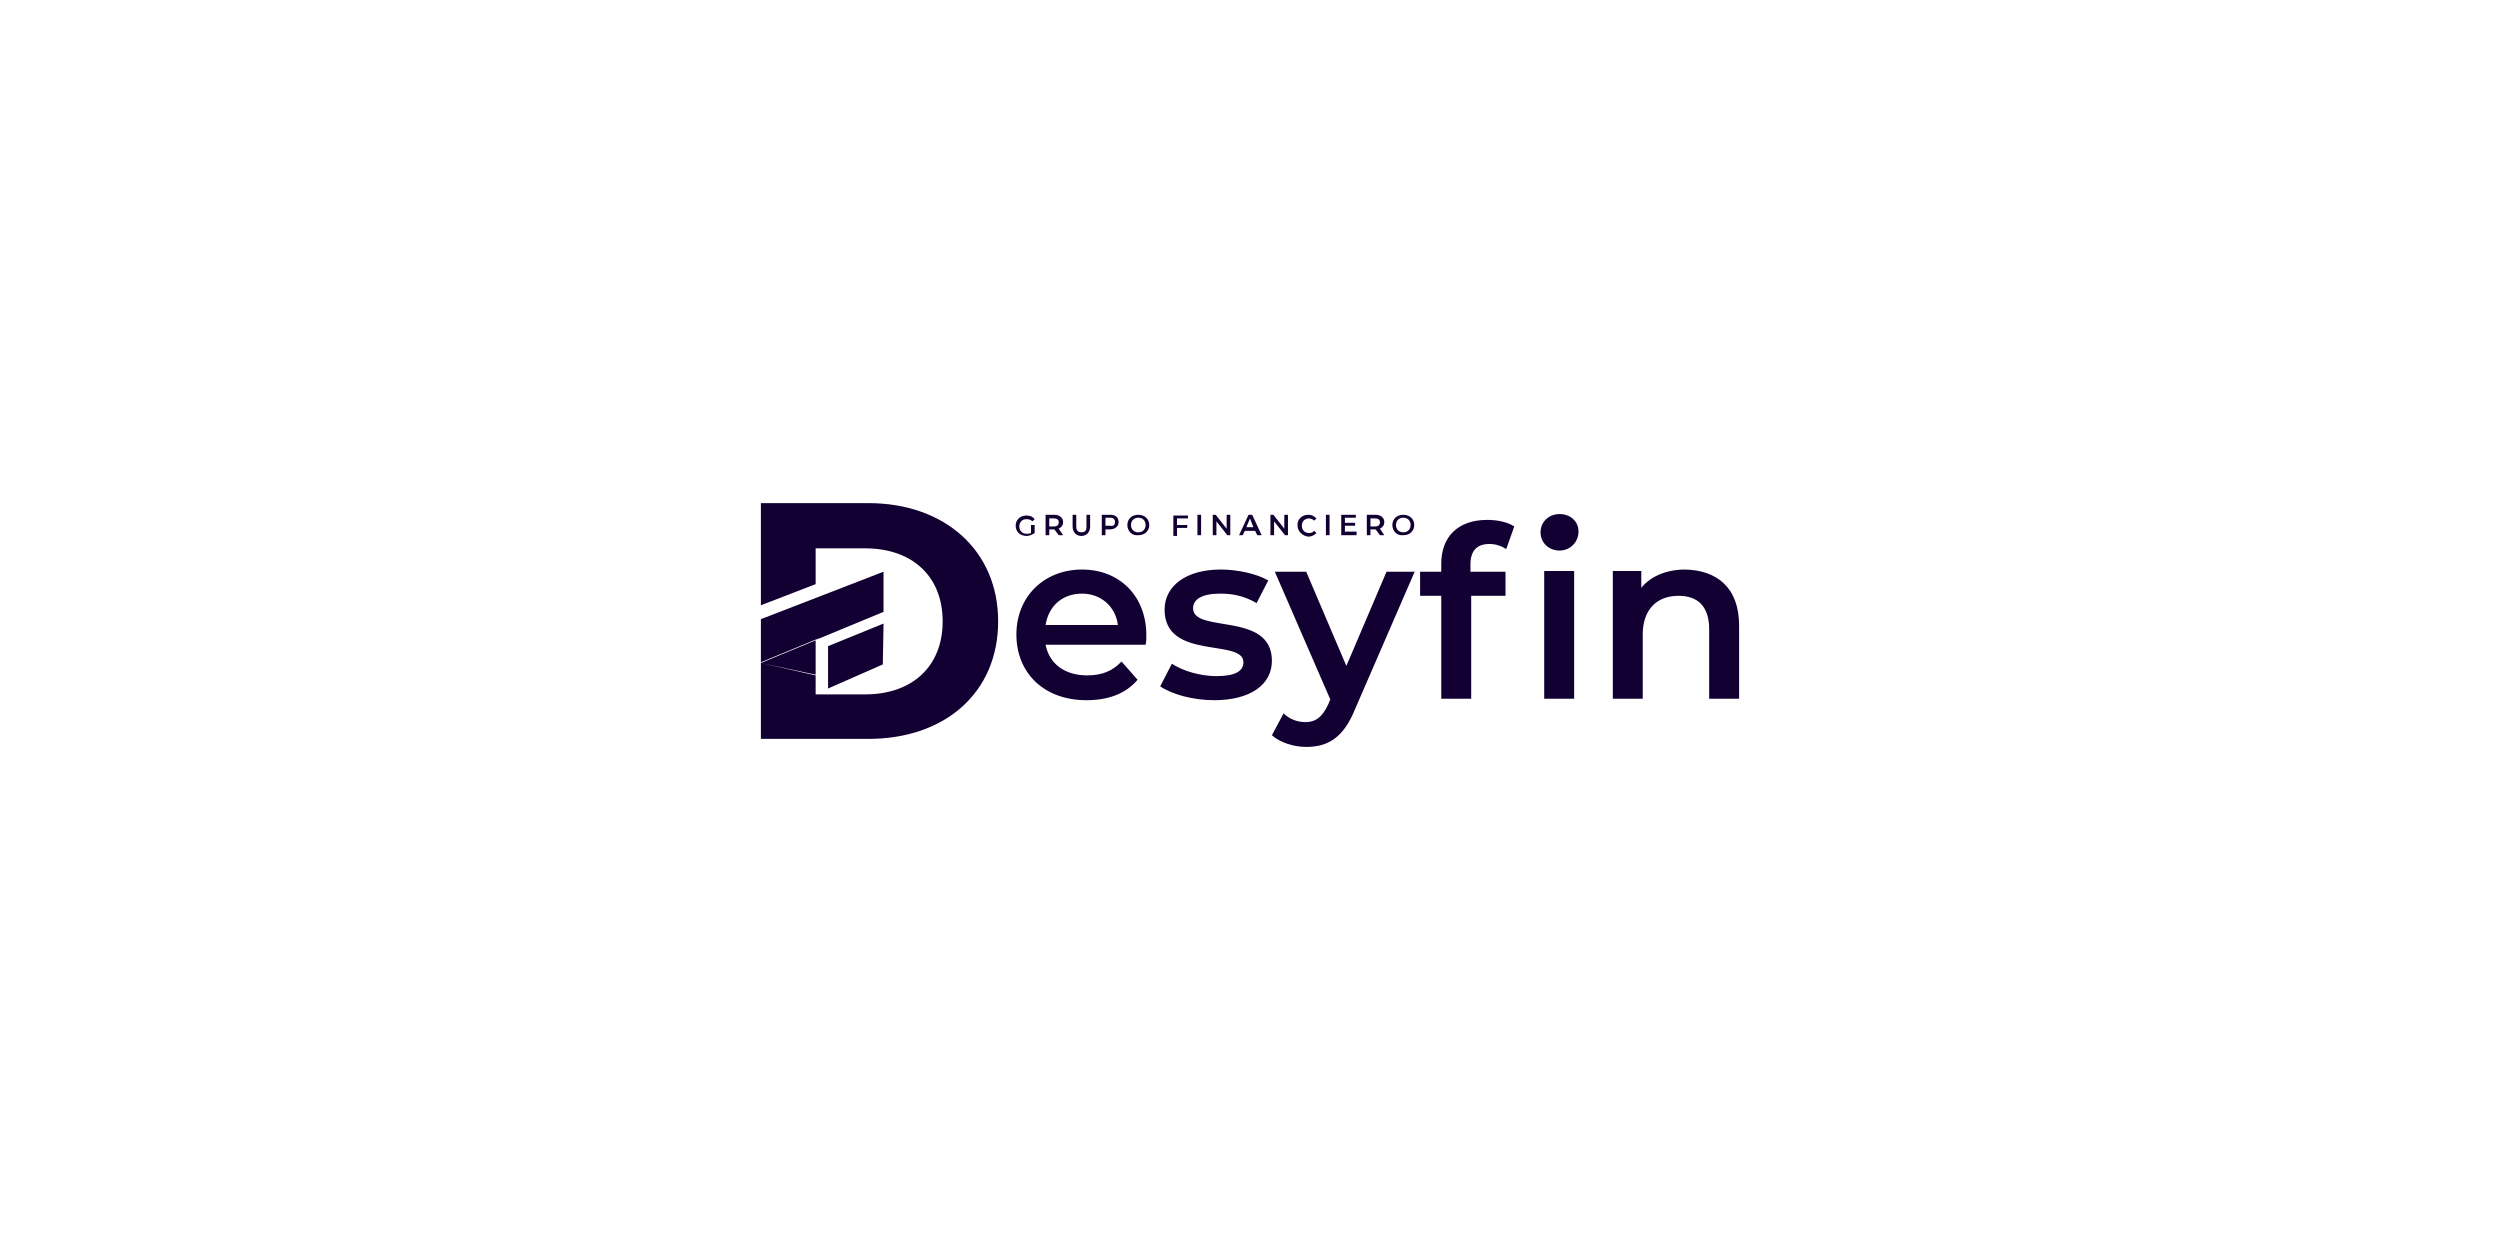 <svg width="256" height="128" viewBox="0 0 256 128" fill="none" xmlns="http://www.w3.org/2000/svg">
<path d="M105.574 53.76H105.948V54.583C105.723 54.732 105.424 54.882 105.125 54.882C104.453 54.882 104.004 54.433 104.004 53.835C104.004 53.237 104.453 52.788 105.125 52.788C105.499 52.788 105.798 52.938 105.948 53.162L105.723 53.386C105.574 53.237 105.35 53.162 105.125 53.162C104.677 53.162 104.378 53.461 104.378 53.91C104.378 54.358 104.677 54.657 105.125 54.657C105.275 54.657 105.424 54.657 105.574 54.583V53.76ZM108.415 54.807L107.966 54.209H107.891H107.443V54.807H107.069V52.714H107.966C108.489 52.714 108.863 53.013 108.863 53.461C108.863 53.76 108.714 53.984 108.415 54.134L108.863 54.807H108.415ZM107.891 53.087H107.443V53.91H107.891C108.265 53.91 108.415 53.76 108.415 53.461C108.415 53.237 108.265 53.087 107.891 53.087ZM109.835 53.91V52.714H110.209V53.91C110.209 54.358 110.433 54.508 110.732 54.508C111.106 54.508 111.255 54.358 111.255 53.91V52.714H111.629V53.91C111.629 54.508 111.255 54.882 110.732 54.882C110.209 54.882 109.835 54.508 109.835 53.91ZM114.544 53.461C114.544 53.91 114.171 54.209 113.647 54.209H113.199V54.807H112.825V52.714H113.722C114.245 52.714 114.544 53.013 114.544 53.461ZM114.171 53.461C114.171 53.162 114.021 53.013 113.647 53.013H113.199V53.835H113.647C114.021 53.91 114.171 53.76 114.171 53.461ZM115.441 53.76C115.441 53.162 115.89 52.714 116.563 52.714C117.235 52.714 117.684 53.162 117.684 53.76C117.684 54.358 117.235 54.807 116.563 54.807C115.89 54.882 115.441 54.358 115.441 53.76ZM117.31 53.76C117.31 53.312 117.011 53.013 116.563 53.013C116.114 53.013 115.815 53.312 115.815 53.76C115.815 54.209 116.114 54.508 116.563 54.508C117.011 54.508 117.31 54.209 117.31 53.76ZM120.525 53.087V53.76H121.571V54.059H120.525V54.882H120.151V52.788H121.646V53.087H120.525ZM122.618 52.714H122.992V54.807H122.618V52.714ZM125.982 52.714V54.807H125.683L124.561 53.386V54.807H124.188V52.714H124.487L125.608 54.134V52.714H125.982ZM128.523 54.358H127.477L127.252 54.807H126.879L127.85 52.714H128.224L129.196 54.807H128.748L128.523 54.358ZM128.374 54.059L128 53.087L127.626 53.984H128.374V54.059ZM131.887 52.714V54.807H131.588L130.467 53.386V54.807H130.093V52.714H130.392L131.513 54.134V52.714H131.887ZM132.859 53.76C132.859 53.162 133.308 52.714 133.98 52.714C134.354 52.714 134.578 52.863 134.803 53.087L134.578 53.312C134.429 53.162 134.205 53.087 134.055 53.087C133.607 53.087 133.308 53.386 133.308 53.835C133.308 54.283 133.607 54.583 134.055 54.583C134.279 54.583 134.429 54.508 134.578 54.358L134.803 54.583C134.578 54.807 134.279 54.956 133.98 54.956C133.382 54.882 132.859 54.433 132.859 53.76ZM135.774 52.714H136.148V54.807H135.774V52.714ZM138.914 54.508V54.807H137.344V52.714H138.839V53.013H137.718V53.536H138.765V53.835H137.718V54.433H138.914V54.508ZM141.306 54.807L140.858 54.209H140.783H140.334V54.807H139.961V52.714H140.858C141.381 52.714 141.755 53.013 141.755 53.461C141.755 53.76 141.605 53.984 141.306 54.134L141.755 54.807H141.306ZM140.783 53.087H140.334V53.91H140.783C141.157 53.91 141.306 53.76 141.306 53.461C141.306 53.237 141.157 53.087 140.783 53.087ZM142.577 53.76C142.577 53.162 143.025 52.714 143.698 52.714C144.371 52.714 144.82 53.162 144.82 53.76C144.82 54.358 144.371 54.807 143.698 54.807C143.025 54.882 142.577 54.358 142.577 53.76ZM144.446 53.76C144.446 53.312 144.147 53.013 143.698 53.013C143.25 53.013 142.951 53.312 142.951 53.76C142.951 54.209 143.25 54.508 143.698 54.508C144.147 54.508 144.446 54.209 144.446 53.76ZM117.31 66.02H107.069C107.443 67.963 109.013 69.159 111.33 69.159C112.825 69.159 113.946 68.711 114.843 67.739L116.488 69.608C115.292 71.028 113.498 71.701 111.255 71.701C106.845 71.701 104.079 68.86 104.079 64.973C104.079 61.086 106.919 58.32 110.807 58.32C114.619 58.32 117.385 61.011 117.385 65.048C117.385 65.347 117.385 65.721 117.31 66.02ZM107.069 64.001H114.47C114.245 62.133 112.75 60.787 110.807 60.787C108.788 60.787 107.368 62.058 107.069 64.001ZM118.805 70.281L120.001 67.963C121.123 68.711 122.917 69.234 124.561 69.234C126.505 69.234 127.327 68.711 127.327 67.814C127.327 65.347 119.254 67.664 119.254 62.432C119.254 59.965 121.496 58.32 125.01 58.32C126.729 58.32 128.748 58.769 129.869 59.441L128.673 61.759C127.402 61.011 126.206 60.787 124.935 60.787C123.066 60.787 122.169 61.385 122.169 62.282C122.169 64.898 130.243 62.581 130.243 67.664C130.243 70.131 128 71.701 124.337 71.701C122.169 71.701 120.001 71.103 118.805 70.281ZM144.894 58.47L138.765 72.598C137.568 75.588 135.924 76.485 133.756 76.485C132.485 76.485 131.065 76.037 130.243 75.289L131.439 73.047C132.037 73.645 132.859 73.944 133.681 73.944C134.728 73.944 135.401 73.42 135.999 72.15L136.223 71.626L130.542 58.544H133.756L137.867 68.188L141.979 58.544H144.894V58.47ZM152.295 53.237C153.341 53.237 154.388 53.461 155.061 53.91L154.239 56.227C153.79 55.928 153.192 55.704 152.519 55.704C151.248 55.704 150.576 56.377 150.576 57.797V58.544H154.164V61.011H150.65V71.552H147.585V61.011H145.418V58.544H147.585V57.722C147.585 55.031 149.23 53.237 152.295 53.237ZM157.752 54.508C157.752 53.461 158.574 52.639 159.696 52.639C160.817 52.639 161.639 53.386 161.639 54.433C161.639 55.48 160.817 56.377 159.696 56.377C158.574 56.377 157.752 55.554 157.752 54.508ZM158.126 58.47H161.191V71.552H158.126V58.47ZM178.085 64.076V71.552H175.02V64.45C175.02 62.133 173.899 61.011 171.88 61.011C169.713 61.011 168.217 62.357 168.217 64.973V71.552H165.153V58.47H168.068V60.189C169.04 58.993 170.684 58.32 172.553 58.32C175.768 58.395 178.085 60.114 178.085 64.076ZM90.474 63.852L84.792 66.169V69.01V70.505L90.399 68.038L90.474 63.852ZM88.904 51.518H77.915V61.983L83.522 59.815V56.152H88.605C93.389 56.152 96.529 58.993 96.529 63.628C96.529 68.262 93.389 71.103 88.605 71.103H83.522V69.159L77.915 67.889V75.663H88.904C96.828 75.663 102.21 70.879 102.21 63.628C102.21 56.377 96.753 51.518 88.904 51.518ZM77.915 67.889L83.522 69.085V65.571L77.915 67.889ZM90.474 58.544L83.522 61.236L77.915 63.403V66.394V67.59V67.814L83.522 65.496L83.97 65.347L90.474 62.656V58.544Z" fill="#130032"/>
</svg>
